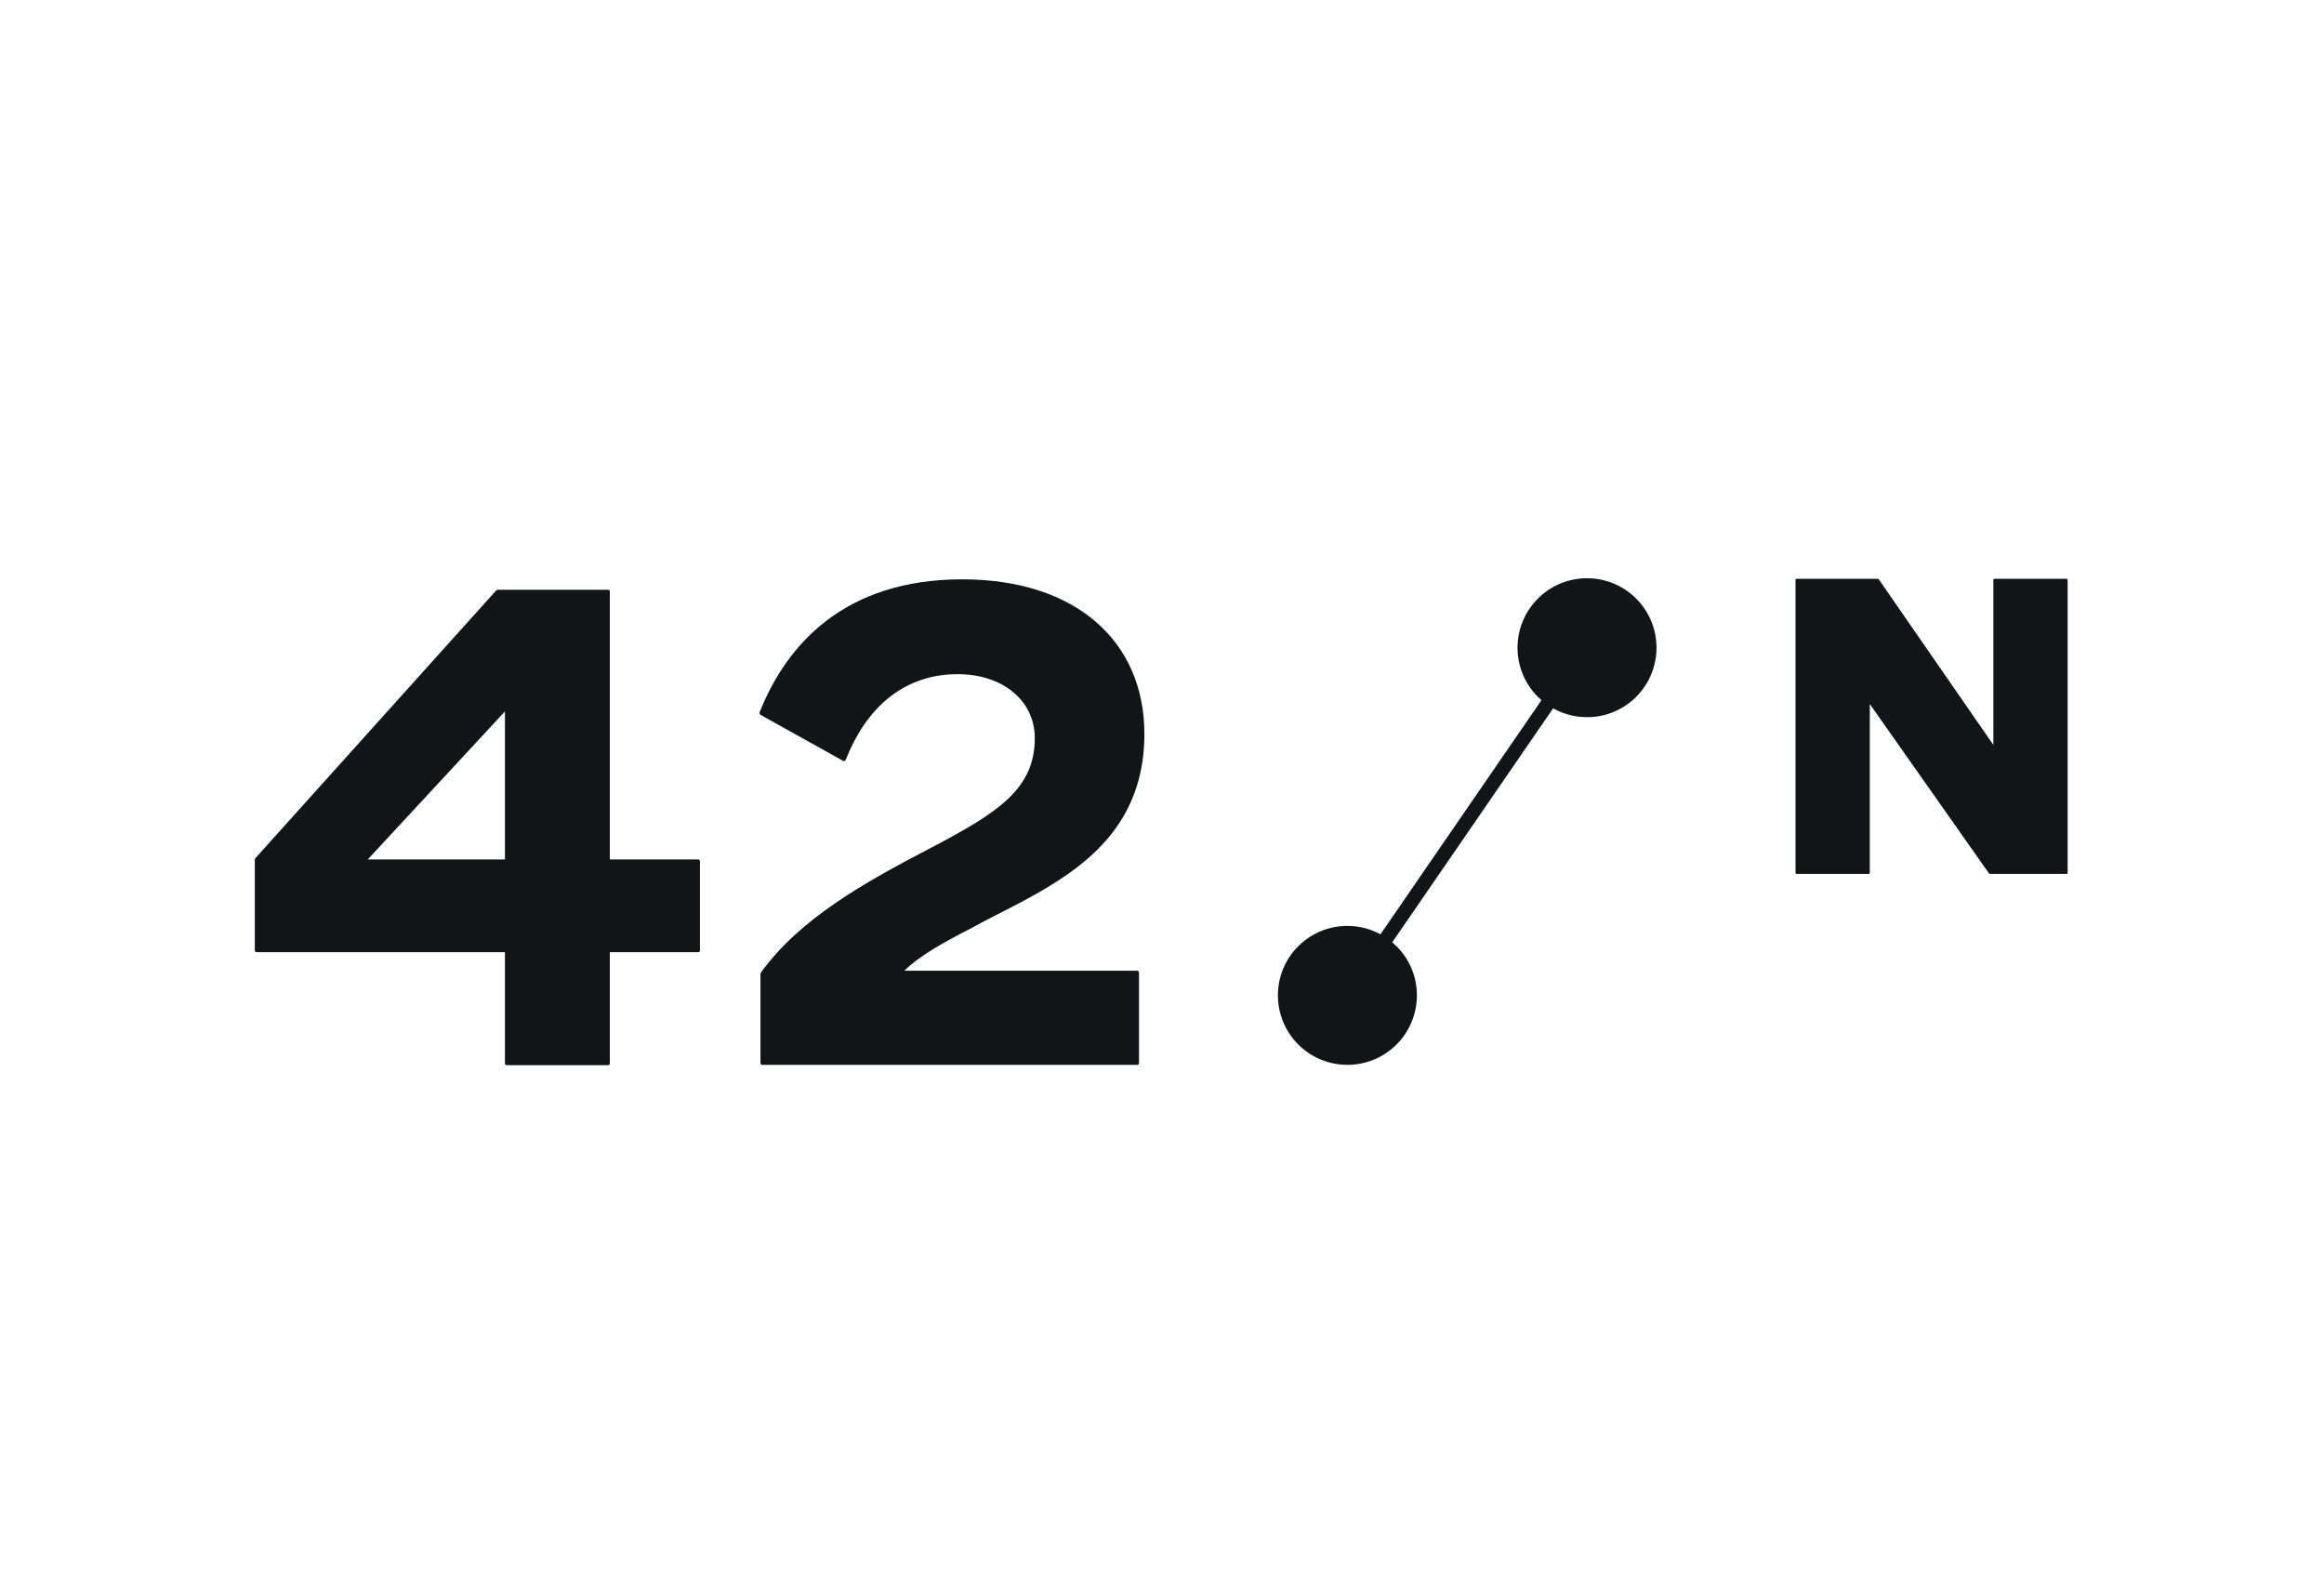 <?xml version="1.0" encoding="utf-8"?>
<svg xmlns="http://www.w3.org/2000/svg" height="100%" style="fill-rule:evenodd;clip-rule:evenodd;stroke-linejoin:round;stroke-miterlimit:2;" version="1.1" viewBox="0 0 5709 3900" width="100%">
    <g transform="matrix(4.167,0,0,4.167,0,0)">
        <path d="M297.674,506.571L297.674,419.345L216.808,506.571L297.674,506.571ZM297.674,626.674L297.674,561.259L151.403,561.259C150.604,561.259 150.21,560.872 150.21,560.08L150.21,506.571L150.604,505.771L292.522,348.003L293.313,347.61L358.324,347.61C359.115,347.61 359.513,348.003 359.513,348.794L359.513,506.571L411.441,506.571C412.237,506.571 412.629,506.959 412.629,507.749L412.629,560.08C412.629,560.871 412.237,561.259 411.441,561.259L359.513,561.259L359.513,626.674C359.513,627.469 359.115,627.862 358.324,627.862L298.862,627.862C298.067,627.862 297.674,627.469 297.674,626.674Z" style="fill:rgb(17,21,23);"/>
        <path d="M618.757,522.228C648.883,503.996 674.644,478.63 674.644,432.635C674.644,377.941 634.208,341.474 567.224,341.474C497.852,341.474 463.763,379.92 447.903,419.561C447.51,420.356 447.903,421.147 448.695,421.54L497.062,448.494C497.458,448.896 498.25,448.494 498.642,447.703C513.307,410.842 538.68,397.366 564.446,397.366C591.403,397.366 610.03,413.22 610.03,435.017C610.031,465.148 588.227,479.018 548.994,499.64C508.554,520.638 471.694,541.652 449.092,572.573C448.695,572.968 448.302,573.758 448.302,574.16L448.302,626.485C448.302,627.277 448.695,627.675 449.49,627.675L670.284,627.675C671.08,627.675 671.473,627.277 671.473,626.485L671.474,573.37C671.474,572.573 671.08,572.177 670.284,572.177L533.131,572.177C542.25,563.061 557.708,554.74 572.377,547.202C588.227,538.484 604.084,531.349 618.757,522.228Z" style="fill:rgb(17,21,23);"/>
        <path d="M908.179,351.345C891.364,366.485 890,392.393 905.136,409.208C906.271,410.458 907.484,411.607 908.733,412.693L813.819,550.7C798.999,542.679 780.151,544.329 766.908,556.246C750.103,571.386 748.743,597.289 763.88,614.104C779.02,630.919 804.919,632.273 821.735,617.133C838.551,601.995 839.914,576.091 824.774,559.276C823.507,557.877 822.151,556.621 820.746,555.442L915.601,417.523C930.485,425.851 949.617,424.283 962.996,412.236C979.812,397.098 981.17,371.19 966.025,354.375C957.981,345.443 946.902,340.874 935.762,340.823C925.933,340.777 916.057,344.249 908.179,351.345Z" style="fill:rgb(17,21,23);"/>
        <path d="M1218.18,341.162L1175.86,341.162C1175.37,341.162 1175.13,341.407 1175.13,341.899L1175.13,439.088L1107.71,341.658C1107.46,341.162 1107.22,341.162 1106.73,341.162L1059.24,341.162C1058.75,341.162 1058.5,341.407 1058.5,341.899L1058.5,514.377C1058.5,514.874 1058.75,515.119 1059.24,515.119L1101.56,515.119C1102.05,515.119 1102.29,514.874 1102.29,514.377L1102.29,414.976L1172.43,514.624C1172.43,514.874 1172.91,515.119 1173.16,515.119L1218.18,515.119C1218.68,515.119 1218.92,514.874 1218.92,514.377L1218.92,341.899C1218.92,341.407 1218.68,341.162 1218.18,341.162Z" style="fill:rgb(17,21,23);"/>
    </g>
</svg>